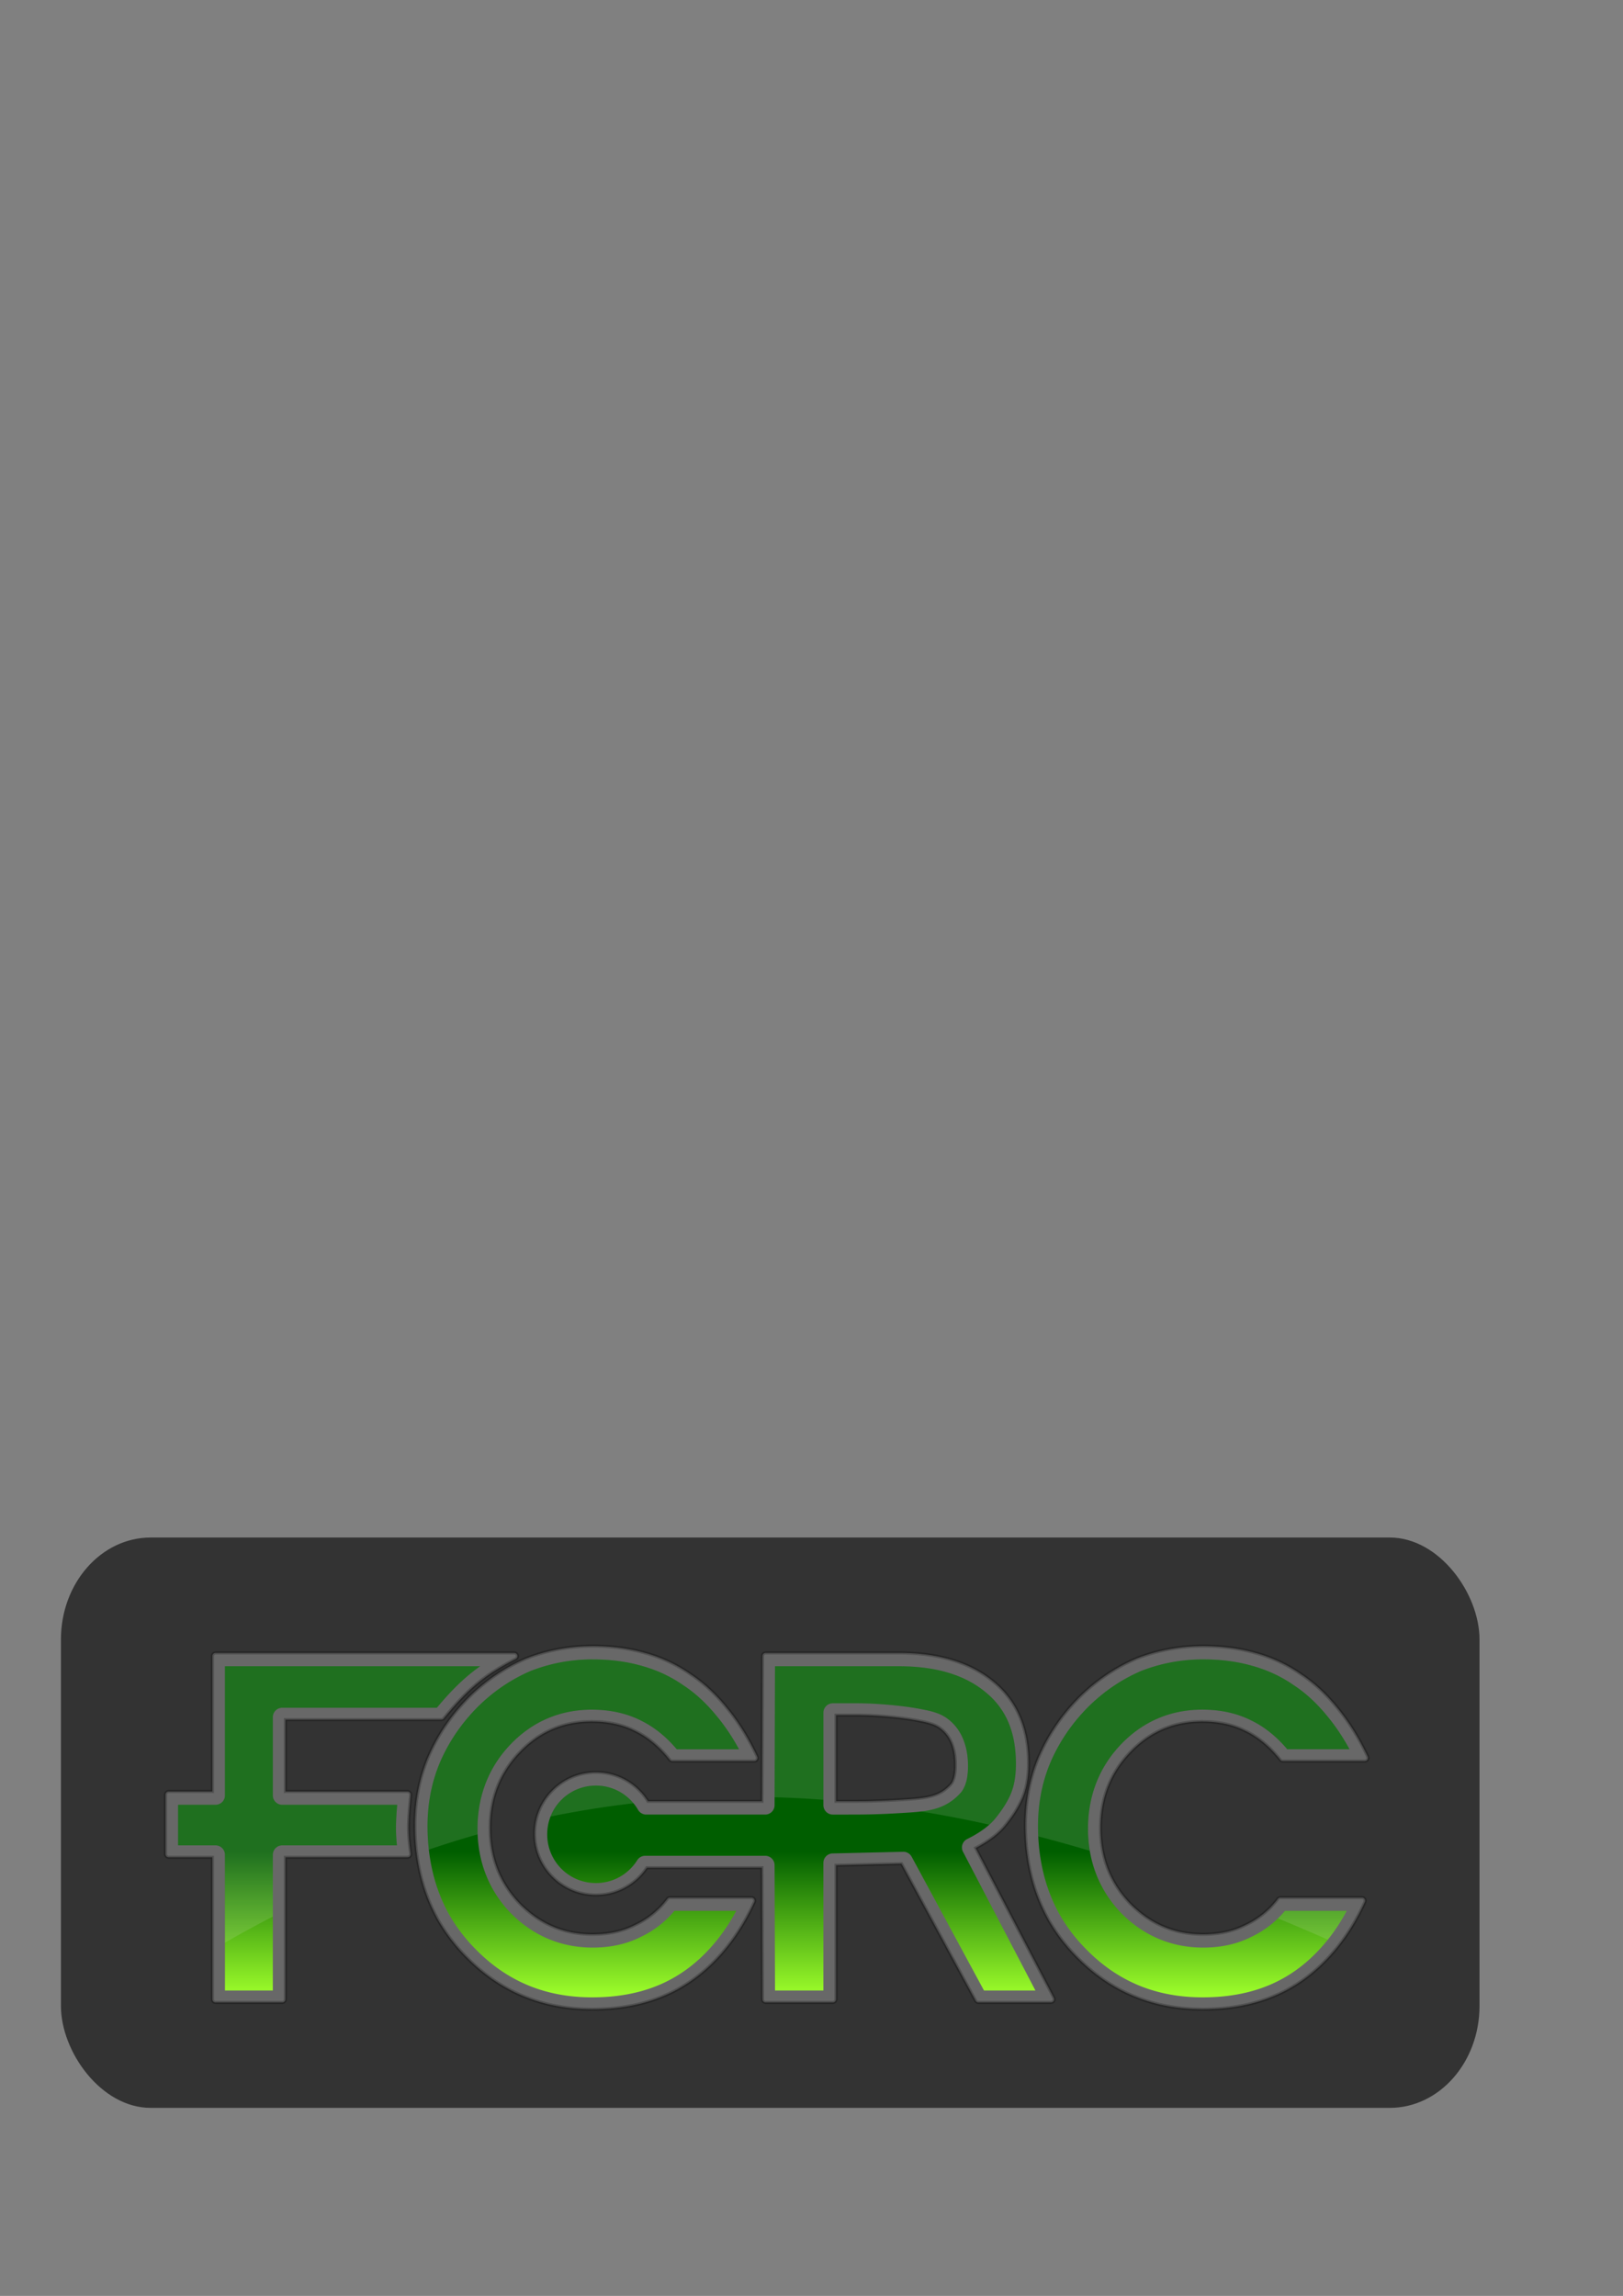 <?xml version="1.0" encoding="UTF-8" standalone="no"?>
<!-- Created with Inkscape (http://www.inkscape.org/) -->
<svg
    xmlns:inkscape="http://www.inkscape.org/namespaces/inkscape"
    xmlns:rdf="http://www.w3.org/1999/02/22-rdf-syntax-ns#"
    xmlns="http://www.w3.org/2000/svg"
    xmlns:sodipodi="http://sodipodi.sourceforge.net/DTD/sodipodi-0.dtd"
    xmlns:cc="http://creativecommons.org/ns#"
    xmlns:xlink="http://www.w3.org/1999/xlink"
    xmlns:dc="http://purl.org/dc/elements/1.1/"
    xmlns:svg="http://www.w3.org/2000/svg"
    xmlns:ns1="http://sozi.baierouge.fr"
    id="svg4113"
    sodipodi:docname="fcrctext3.svg"
    viewBox="0 0 744.09 1052.4"
    version="1.1"
    inkscape:version="0.47 r22583"
  >
  <rect x="0" y="0" width="744.09" height="1052.4" fill="#808080" stroke="none"/>
  <defs
      id="defs4115"
    >
    <linearGradient
        id="linearGradient3625"
        y2="-4939.4"
        gradientUnits="userSpaceOnUse"
        x2="-6028.8"
        gradientTransform="matrix(.925 0 0 .925 6264.4 5430.7)"
        y1="-5086.5"
        x1="-6028.8"
        inkscape:collect="always"
      >
      <stop
          id="stop3905"
          style="stop-color:#005e00"
          offset="0"
      />
      <stop
          id="stop3907"
          style="stop-color:#9fff2b"
          offset="1"
      />
    </linearGradient
    >
  </defs
  >
  <sodipodi:namedview
      id="base"
      bordercolor="#666666"
      inkscape:pageshadow="2"
      inkscape:window-y="0"
      pagecolor="#ffffff"
      inkscape:window-height="776"
      inkscape:window-maximized="1"
      inkscape:zoom="0.35"
      inkscape:window-x="-4"
      showgrid="false"
      borderopacity="1.0"
      inkscape:current-layer="layer1"
      inkscape:cx="894.29488"
      inkscape:cy="470.84683"
      showguides="true"
      inkscape:guide-bbox="true"
      inkscape:window-width="1280"
      showborder="false"
      inkscape:pageopacity="0.0"
      inkscape:document-units="px"
  />
  <g
      id="layer1"
      inkscape:label="Layer 1"
      inkscape:groupmode="layer"
    >
    <g
        id="g3617"
        transform="matrix(.488 0 0 .488 14.307 494.83)"
      >
      <rect
          id="rect3875"
          style="stroke-linejoin:round;stroke:#333333;stroke-linecap:round;stroke-width:2.925;fill:#333333"
          rx="82.885"
          ry="94.286"
          height="532.81"
          width="1329.8"
          y="431.67"
          x="29.391"
      />
      <g
          id="g3611"
        >
        <path
            id="path3877"
            style="opacity:.088;stroke:#000000;stroke-width:2.925;fill:#ffffff"
            d="m527.5 532.18c-22.052 0-43.177 3.979-63.299 11.937a3.003 3.003 0 0 0 -0.087 0.058c-19.376 8.411-36.897 20.288-52.489 35.58a3.003 3.003 0 0 0 0 0.029c-16.482 16.482-29.263 35.102-38.268 55.813a3.003 3.003 0 0 0 -0.029 0c-8.574 20.157-12.833 41.911-12.833 65.148 0 15.713 1.725 30.945 5.174 45.639 3.454 14.716 8.772 28.689 15.984 41.91a3.003 3.003 0 0 0 0 0.029c7.357 13.062 16.346 24.922 26.851 35.58 0.009 0.009-0.009 0.024 0 0.029l0.029-0.029c31.939 32.832 71.655 49.396 118.53 49.396 35.593 0 66.116-8.477 91.306-25.522 12.365-8.294 23.702-18.765 34.048-31.36 10.362-12.615 19.347-27.233 26.967-43.818a3.003 3.003 0 0 0 -2.717 -4.249h-76.565a3.003 3.003 0 0 0 -2.399 1.185c-8.131 10.698-18.198 18.864-30.32 24.568a3.003 3.003 0 0 0 -0.087 0.029c-11.486 5.814-24.698 8.758-39.8 8.758-26.857 0-49.52-9.562-68.646-28.961l-0.029-0.029c-18.517-19.392-27.69-42.833-27.69-70.929 0-28.111 9.182-51.56 27.719-70.958 18.535-19.397 40.88-28.961 67.75-28.961 15.549 0 29.151 3.001 40.927 8.96a3.003 3.003 0 0 0 0.029 0c11.941 5.829 22.717 14.806 32.372 27.054a3.003 3.003 0 0 0 2.37 1.156h77.028a3.003 3.003 0 0 0 2.717 -4.278c-8.202-17.446-17.674-32.703-28.47-45.754-0.009-0.011-0.02-0.018-0.029-0.029-10.623-13.16-22.208-23.82-34.713-31.967-0.022-0.015-0.035-0.043-0.058-0.057-12.63-8.73-26.55-15.22-41.73-19.43h-0.029c-15.058-4.363-31.574-6.532-49.512-6.532zm573.53 0c-22.052 0-43.149 3.979-63.27 11.937a3.003 3.003 0 0 0 -0.087 0.058c-19.375 8.411-36.924 20.287-52.518 35.58a3.003 3.003 0 0 0 0 0.029c-16.482 16.482-29.263 35.102-38.268 55.813a3.003 3.003 0 0 0 -0.029 0c-8.574 20.157-12.833 41.911-12.833 65.148 0 15.713 1.725 30.945 5.174 45.639 3.455 14.72 8.803 28.692 16.012 41.91a3.003 3.003 0 0 0 0 0.029c7.355 13.059 16.315 24.92 26.822 35.58 0.009 0.009-0.009 0.024 0 0.029l0.029-0.029c31.939 32.832 71.655 49.396 118.53 49.396 35.593 0 66.116-8.477 91.306-25.522 12.363-8.293 23.729-18.763 34.077-31.36 10.362-12.615 19.347-27.233 26.967-43.818a3.003 3.003 0 0 0 -2.717 -4.249h-76.594a3.003 3.003 0 0 0 -2.399 1.185c-8.133 10.701-18.171 18.864-30.291 24.568a3.003 3.003 0 0 0 -0.087 0.029c-11.485 5.813-24.727 8.758-39.829 8.758-26.856 0-49.52-9.562-68.646-28.961-0.01-0.01-0.019-0.019-0.029-0.029-18.517-19.392-27.69-42.833-27.69-70.929-0-28.111 9.182-51.56 27.718-70.958 18.534-19.396 40.909-28.961 67.779-28.961 15.549 0 29.12 3.001 40.899 8.96a3.003 3.003 0 0 0 0.029 0c11.943 5.83 22.748 14.808 32.401 27.054a3.003 3.003 0 0 0 2.37 1.156h77.028a3.003 3.003 0 0 0 2.717 -4.278c-8.203-17.449-17.705-32.705-28.499-45.754-0.01-0.011-0.02-0.018-0.029-0.029-10.621-13.158-22.177-23.818-34.684-31.967-0.022-0.015-0.035-0.043-0.058-0.057-12.647-8.721-26.59-15.213-41.766-19.423h-0.029c-15.058-4.363-31.574-6.532-49.512-6.532zm-927.83 6.417a3.003 3.003 0 0 0 -3.006 3.006v127.15h-41.043a3.003 3.003 0 0 0 -3.006 3.006v55.784a3.003 3.003 0 0 0 3.006 3.006h41.043v133.33a3.003 3.003 0 0 0 3.006 3.006h62.634a3.003 3.003 0 0 0 3.006 -3.006v-133.33h114.72a3.003 3.003 0 0 0 2.977 -3.411c-2.765-20.672-2.763-26.973 0-55.09a3.003 3.003 0 0 0 -2.977 -3.295h-114.72v-67.461h146.4a3.003 3.003 0 0 0 2.312 -1.098c22.848-27.946 38.505-41.09 67.605-55.899a3.003 3.003 0 0 0 -1.359 -5.694h-280.6zm516.8 0a3.003 3.003 0 0 0 -3.006 3.006l-0.433 136.34h-107.15c-10.177-16.307-28.232-27.227-48.847-27.227-31.786 0-57.634 25.848-57.634 57.634s25.849 57.605 57.634 57.605c19.937 0 37.468-10.19 47.807-25.608h108.19l0.433 123.53a3.003 3.003 0 0 0 3.006 3.006h63.096a3.003 3.003 0 0 0 3.006 -3.006v-125.82l61.536-1.474 69.6 128.71a3.003 3.003 0 0 0 2.63 1.59h68.184a3.003 3.003 0 0 0 2.659 -4.393l-73.45-140.63c12.29-6.408 21.816-13.552 28.21-21.678 0.009-0.011 0.02-0.018 0.029-0.029 7.508-9.315 12.973-18.26 16.359-26.88a3.003 3.003 0 0 0 0 -0.029c3.41-8.837 5.087-19.161 5.087-30.956 0-32.654-10.8-58.345-32.285-76.19-0.009 0 0.009-0.025 0-0.029-0.009-0.009-0.023 0.009-0.029 0-21.906-18.398-51.888-27.487-89.543-27.487h-48.934-76.132zm66.102 58.472h20.435c8.584 0 18.563 0.505 29.857 1.532 11.277 1.025 21.099 2.422 29.51 4.162a3.003 3.003 0 0 0 0.058 0c8.327 1.58 14.201 3.79 17.4 6.128a3.003 3.003 0 0 0 0.029 0.029c9.897 7.05 14.885 18.384 14.885 35.176 0 7.957-1.396 13.596-3.613 16.966-5.637 6.527-11.255 9.882-18.787 11.966-7.583 2.098-17.149 2.775-29.886 3.526-21.452 1.317-33.911 1.388-49.396 1.387h-10.492v-80.872z"
        />
        <path
            id="path3879"
            style="opacity:.194;stroke:#000000;stroke-width:2.925;fill:#f9f9f9"
            d="m527.5 532.18c-22.052 0-43.177 3.979-63.299 11.937a3.003 3.003 0 0 0 -0.087 0.058c-19.376 8.411-36.897 20.288-52.489 35.58a3.003 3.003 0 0 0 0 0.029c-16.482 16.482-29.263 35.102-38.268 55.813a3.003 3.003 0 0 0 -0.029 0c-8.574 20.157-12.833 41.911-12.833 65.148 0 15.713 1.725 30.945 5.174 45.639 3.454 14.716 8.772 28.689 15.984 41.91a3.003 3.003 0 0 0 0 0.029c7.357 13.062 16.346 24.922 26.851 35.58 0.009 0.009-0.009 0.024 0 0.029l0.029-0.029c31.939 32.832 71.655 49.396 118.53 49.396 35.593 0 66.116-8.477 91.306-25.522 12.365-8.294 23.702-18.765 34.048-31.36 10.362-12.615 19.347-27.233 26.967-43.818a3.003 3.003 0 0 0 -2.717 -4.249h-76.565a3.003 3.003 0 0 0 -2.399 1.185c-8.131 10.698-18.198 18.864-30.32 24.568a3.003 3.003 0 0 0 -0.087 0.029c-11.486 5.814-24.698 8.758-39.8 8.758-26.857 0-49.52-9.562-68.646-28.961l-0.029-0.029c-18.517-19.392-27.69-42.833-27.69-70.929 0-28.111 9.182-51.56 27.719-70.958 18.535-19.397 40.88-28.961 67.75-28.961 15.549 0 29.151 3.001 40.927 8.96a3.003 3.003 0 0 0 0.029 0c11.941 5.829 22.717 14.806 32.372 27.054a3.003 3.003 0 0 0 2.37 1.156h77.028a3.003 3.003 0 0 0 2.717 -4.278c-8.202-17.446-17.674-32.703-28.47-45.754-0.009-0.011-0.02-0.018-0.029-0.029-10.623-13.16-22.208-23.82-34.713-31.967-0.022-0.015-0.035-0.043-0.058-0.057-12.63-8.73-26.55-15.22-41.73-19.43h-0.029c-15.058-4.363-31.574-6.532-49.512-6.532zm573.53 0c-22.052 0-43.149 3.979-63.27 11.937a3.003 3.003 0 0 0 -0.087 0.058c-19.375 8.411-36.924 20.287-52.518 35.58a3.003 3.003 0 0 0 0 0.029c-16.482 16.482-29.263 35.102-38.268 55.813a3.003 3.003 0 0 0 -0.029 0c-8.574 20.157-12.833 41.911-12.833 65.148 0 15.713 1.725 30.945 5.174 45.639 3.455 14.72 8.803 28.692 16.012 41.91a3.003 3.003 0 0 0 0 0.029c7.355 13.059 16.315 24.92 26.822 35.58 0.009 0.009-0.009 0.024 0 0.029l0.029-0.029c31.939 32.832 71.655 49.396 118.53 49.396 35.593 0 66.116-8.477 91.306-25.522 12.363-8.293 23.729-18.763 34.077-31.36 10.362-12.615 19.347-27.233 26.967-43.818a3.003 3.003 0 0 0 -2.717 -4.249h-76.594a3.003 3.003 0 0 0 -2.399 1.185c-8.133 10.701-18.171 18.864-30.291 24.568a3.003 3.003 0 0 0 -0.087 0.029c-11.485 5.813-24.727 8.758-39.829 8.758-26.856 0-49.52-9.562-68.646-28.961-0.01-0.01-0.019-0.019-0.029-0.029-18.517-19.392-27.69-42.833-27.69-70.929-0-28.111 9.182-51.56 27.718-70.958 18.534-19.396 40.909-28.961 67.779-28.961 15.549 0 29.12 3.001 40.899 8.96a3.003 3.003 0 0 0 0.029 0c11.943 5.83 22.748 14.808 32.401 27.054a3.003 3.003 0 0 0 2.37 1.156h77.028a3.003 3.003 0 0 0 2.717 -4.278c-8.203-17.449-17.705-32.705-28.499-45.754-0.01-0.011-0.02-0.018-0.029-0.029-10.621-13.158-22.177-23.818-34.684-31.967-0.022-0.015-0.035-0.043-0.058-0.057-12.647-8.721-26.59-15.213-41.766-19.423h-0.029c-15.058-4.363-31.574-6.532-49.512-6.532zm-927.83 6.417a3.003 3.003 0 0 0 -3.006 3.006v127.15h-41.043a3.003 3.003 0 0 0 -3.006 3.006v55.784a3.003 3.003 0 0 0 3.006 3.006h41.043v133.33a3.003 3.003 0 0 0 3.006 3.006h62.634a3.003 3.003 0 0 0 3.006 -3.006v-133.33h114.72a3.003 3.003 0 0 0 2.977 -3.411c-2.765-20.672-2.763-26.973 0-55.09a3.003 3.003 0 0 0 -2.977 -3.295h-114.72v-67.461h146.4a3.003 3.003 0 0 0 2.312 -1.098c22.848-27.946 38.505-41.09 67.605-55.899a3.003 3.003 0 0 0 -1.359 -5.694h-280.6zm516.8 0a3.003 3.003 0 0 0 -3.006 3.006l-0.433 136.34h-107.15c-10.177-16.307-28.232-27.227-48.847-27.227-31.786 0-57.634 25.848-57.634 57.634s25.849 57.605 57.634 57.605c19.937 0 37.468-10.19 47.807-25.608h108.19l0.433 123.53a3.003 3.003 0 0 0 3.006 3.006h63.096a3.003 3.003 0 0 0 3.006 -3.006v-125.82l61.536-1.474 69.6 128.71a3.003 3.003 0 0 0 2.63 1.59h68.184a3.003 3.003 0 0 0 2.659 -4.393l-73.45-140.63c12.29-6.408 21.816-13.552 28.21-21.678 0.009-0.011 0.02-0.018 0.029-0.029 7.508-9.315 12.973-18.26 16.359-26.88a3.003 3.003 0 0 0 0 -0.029c3.41-8.837 5.087-19.161 5.087-30.956 0-32.654-10.8-58.345-32.285-76.19-0.009 0 0.009-0.025 0-0.029-0.009-0.009-0.023 0.009-0.029 0-21.906-18.398-51.888-27.487-89.543-27.487h-48.934-76.132zm66.102 58.472h20.435c8.584 0 18.563 0.505 29.857 1.532 11.277 1.025 21.099 2.422 29.51 4.162a3.003 3.003 0 0 0 0.058 0c8.327 1.58 14.201 3.79 17.4 6.128a3.003 3.003 0 0 0 0.029 0.029c9.897 7.05 14.885 18.384 14.885 35.176 0 7.957-1.396 13.596-3.613 16.966-5.637 6.527-11.255 9.882-18.787 11.966-7.583 2.098-17.149 2.775-29.886 3.526-21.452 1.317-33.911 1.388-49.396 1.387h-10.492v-80.872z"
        />
        <path
            id="path3881"
            style="fill:url(#linearGradient3625)"
            d="m527.5 544.69c-20.568 0-40.083 3.68-58.777 11.05-17.991 7.825-34.21 18.818-48.801 33.128-15.445 15.459-27.286 32.754-35.682 52.041-0.009 0.018-0.015 0.038-0.023 0.057 0 0 0 0.009-0.009 0.011-7.911 18.624-11.885 38.678-11.885 60.44 0 14.848 1.629 29.133 4.862 42.91 3.216 13.703 8.161 26.656 14.867 38.95 6.84 12.124 15.114 23.106 24.872 33.002a8.837 8.837 0 0 1 0.045 0.045c29.921 30.764 65.956 45.795 110.08 45.795 33.72 0 61.661-7.913 84.689-23.495a8.837 8.837 0 0 1 0.034 -0.018c11.324-7.595 21.819-17.238 31.511-29.037 6.997-8.519 13.366-18.09 19.107-28.717h-58.08c-8.704 10.411-19.339 18.661-31.665 24.5l0.009 0.009c-0.075 0.038-0.153 0.071-0.229 0.109-13.271 6.668-28.378 9.913-44.927 9.913-29.72 0-56.046-11.122-77.124-32.517a8.837 8.837 0 0 1 -0.092 -0.097c-20.5-21.43-30.99-48.39-30.99-79.12-0-30.722 10.494-57.684 30.997-79.141 20.508-21.461 46.61-32.614 76.33-32.614 17.034 0 32.552 3.332 46.15 10.188 0.038 0.019 0.077 0.038 0.114 0.057 12.496 6.122 23.703 15.224 33.585 26.94h58.497c-6.235-11.45-13.086-21.675-20.541-30.683a8.837 8.837 0 0 1 -0.074 -0.086c-9.975-12.362-20.652-22.174-32.025-29.574a8.837 8.837 0 0 1 -0.206 -0.131c-11.579-7.995-24.284-13.912-38.282-17.792a8.837 8.837 0 0 1 -0.103 -0.029c-13.849-4.016-29.236-6.074-46.23-6.074zm573.54 0c-20.568 0-40.083 3.68-58.777 11.05-17.991 7.825-34.21 18.818-48.801 33.128-15.445 15.459-27.286 32.754-35.682 52.041-0.009 0.018-0.015 0.038-0.023 0.057 0 0 0 0.009-0.009 0.011-7.911 18.624-11.884 38.678-11.884 60.44 0 14.848 1.629 29.133 4.862 42.91 3.216 13.703 8.161 26.656 14.867 38.95 6.84 12.124 15.114 23.106 24.872 33.002a8.837 8.837 0 0 1 0.045 0.045c29.921 30.764 65.956 45.795 110.08 45.795 33.72 0 61.661-7.913 84.689-23.495a8.837 8.837 0 0 1 0.034 -0.018c11.324-7.595 21.819-17.238 31.511-29.037 6.997-8.519 13.366-18.09 19.107-28.717h-58.08c-8.704 10.411-19.339 18.661-31.666 24.5l0.01 0.009c-0.075 0.038-0.153 0.071-0.229 0.109-13.271 6.668-28.378 9.913-44.927 9.913-29.72 0-56.046-11.122-77.124-32.517a8.837 8.837 0 0 1 -0.091 -0.097c-20.503-21.456-30.997-48.419-30.997-79.141-0-30.722 10.494-57.684 30.997-79.141 20.508-21.461 46.61-32.614 76.33-32.614 17.034 0 32.552 3.332 46.15 10.188 0.038 0.019 0.076 0.038 0.114 0.057 12.496 6.122 23.703 15.224 33.585 26.94h58.497c-6.236-11.45-13.086-21.675-20.541-30.683a8.837 8.837 0 0 1 -0.074 -0.086c-9.975-12.362-20.652-22.174-32.025-29.574a8.837 8.837 0 0 1 -0.206 -0.131c-11.58-7.995-24.284-13.912-38.282-17.792a8.837 8.837 0 0 1 -0.103 -0.029c-13.849-4.016-29.236-6.074-46.23-6.074zm-919.01 6.422v121.31a8.837 8.837 0 0 1 -8.833 8.833h-35.208v38.11h35.208a8.837 8.837 0 0 1 8.833 8.833v127.51h44.973v-127.51a8.837 8.837 0 0 1 8.834 -8.833h107.77c-1.28-12.336-1.216-21.391 0.246-38.11h-108.02a8.837 8.837 0 0 1 -8.834 -8.833v-73.484a8.837 8.837 0 0 1 8.834 -8.833h145.26c13.992-16.782 26.217-28.746 40.636-38.99h-239.7zm516.77 0l-0.411 130.52a8.837 8.837 0 0 1 -8.833 8.805h-111.75a8.837 8.837 0 0 1 -7.639 -4.394c-7.925-13.64-22.631-22.826-39.613-22.826-25.386 0-45.778 20.397-45.778 45.784s20.391 45.778 45.778 45.778c16.422 0 30.711-8.583 38.808-21.484a8.837 8.837 0 0 1 7.485 -4.137h112.71a8.837 8.837 0 0 1 8.833 8.805l0.411 117.74h45.441v-119.92a8.837 8.837 0 0 1 8.628 -8.834l66.296-1.554a8.837 8.837 0 0 1 7.976 4.628l67.982 125.68h48.321l-68.03-130.27a8.837 8.837 0 0 1 3.92 -12.01c12.63-6.245 21.468-13.049 26.843-19.89a8.837 8.837 0 0 1 0.068 -0.092c6.944-8.611 11.748-16.587 14.57-23.752 2.759-7.15 4.285-16.024 4.285-26.7 0-30.106-9.28-51.574-28.02-67.125a8.837 8.837 0 0 1 -0.04 -0.034c-19.305-16.221-46.194-24.712-81.963-24.712h-48.915-67.336zm54.275 34.785h23.461c9.059 0 19.343 0.538 30.906 1.588 11.556 1.051 21.772 2.481 30.723 4.325 0.046 0.009 0.097 0.019 0.143 0.029 9.12 1.739 16.264 3.986 21.929 8.096v-0.009c0.02 0.014 0.037 0.032 0.057 0.045 0.009 0.009 0.019 0.01 0.029 0.018 13.284 9.513 19.781 25.569 19.781 44.761 0 9.393-1.357 17.337-5.725 23.775a8.837 8.837 0 0 1 -0.606 0.794c-6.987 8.143-15.377 13.183-24.746 15.776-9.363 2.591-19.548 3.188-32.328 3.942h-0.023c-21.693 1.332-34.585 1.4-50.098 1.4h-13.502a8.837 8.837 0 0 1 -8.833 -8.833v-86.877a8.837 8.837 0 0 1 8.833 -8.833z"
        />
        <path
            id="path3883"
            style="opacity:.138;fill:#e6e6e6"
            d="m527.5 544.69c-20.568 0-40.095 3.671-58.79 11.041-17.991 7.825-34.198 18.842-48.789 33.152-15.445 15.459-27.271 32.739-35.667 52.026-0.009 0.018-0.02 0.039-0.029 0.057h-0.029c-7.911 18.624-11.879 38.676-11.879 60.437 0 7.454 0.396 14.79 1.214 21.967 15.35-5.215 30.644-9.999 45.87-14.336-0.073-1.787-0.116-3.591-0.116-5.405-0-30.722 10.482-57.681 30.985-79.138 20.508-21.461 46.614-32.603 76.334-32.603 17.034 0 32.561 3.319 46.159 10.174 0.038 0.019 0.078 0.039 0.116 0.057 12.496 6.122 23.703 15.221 33.586 26.938h58.501c-6.236-11.45-13.096-21.659-20.55-30.667a8.837 8.837 0 0 1 -0.058 -0.087c-9.975-12.362-20.652-22.197-32.025-29.597a8.837 8.837 0 0 1 -0.231 -0.116c-11.579-7.995-24.271-13.924-38.268-17.805a8.837 8.837 0 0 1 -0.116 -0.029c-13.849-4.016-29.223-6.07-46.217-6.07zm573.53 0c-20.568 0-40.066 3.671-58.761 11.041-17.991 7.825-34.227 18.842-48.818 33.152-15.445 15.459-27.271 32.739-35.667 52.026-0.009 0.018-0.02 0.039-0.029 0.057-7.911 18.624-11.879 38.676-11.879 60.437 0 3.204 0.08 6.386 0.231 9.538 16.185 4.202 32.313 8.73 48.413 13.527-1.133-6.729-1.705-13.68-1.705-20.84-0-30.722 10.511-57.681 31.014-79.138 20.508-21.461 46.614-32.603 76.334-32.603 17.034 0 32.532 3.319 46.13 10.174 0.038 0.019 0.077 0.039 0.116 0.057 12.496 6.122 23.703 15.221 33.586 26.938h58.501c-6.236-11.45-13.067-21.659-20.522-30.667a8.837 8.837 0 0 1 -0.087 -0.087c-9.975-12.362-20.652-22.197-32.025-29.597a8.837 8.837 0 0 1 -0.202 -0.116c-11.58-7.995-24.299-13.924-38.297-17.805a8.837 8.837 0 0 1 -0.087 -0.029c-13.849-4.016-29.252-6.07-46.246-6.07zm-918.99 6.417v121.31a8.837 8.837 0 0 1 -8.845 8.845h-35.204v38.095h35.204a8.837 8.837 0 0 1 8.845 8.845v82.577c15.054-8.65 30.047-16.824 44.974-24.568v-58.009a8.837 8.837 0 0 1 8.816 -8.845h107.78c-1.279-12.336-1.231-21.376 0.231-38.095h-108.01a8.837 8.837 0 0 1 -8.816 -8.845v-73.473a8.837 8.837 0 0 1 8.816 -8.845h145.27c13.992-16.782 26.22-28.746 40.638-38.991h-239.7zm516.77 0l-0.405 123.07c15.331 0.43 30.611 1.23 45.841 2.37v-81.826a8.837 8.837 0 0 1 8.845 -8.816h23.441c9.059 0 19.336 0.539 30.898 1.59 11.556 1.051 21.774 2.462 30.725 4.307 0.046 0.009 0.098 0.019 0.144 0.029 9.12 1.74 16.273 3.983 21.938 8.093 0.02 0.014 0.038 0.043 0.057 0.058 0.009 0.009 0.019-0.009 0.029 0 13.284 9.513 19.77 25.58 19.77 44.772 0 9.393-1.355 17.321-5.723 23.759a8.837 8.837 0 0 1 -0.607 0.809c-6.987 8.143-15.373 13.189-24.741 15.781-4.148 1.148-8.469 1.876-13.093 2.428 21.479 3.511 42.857 7.663 64.166 12.371 2.366-2.115 4.39-4.25 6.07-6.388a8.837 8.837 0 0 1 0.058 -0.087c6.944-8.611 11.745-16.565 14.567-23.73 2.759-7.15 4.278-16.031 4.278-26.707 0-30.106-9.268-51.593-28.008-67.143a8.837 8.837 0 0 1 -0.029 -0.029c-19.305-16.221-46.201-24.713-81.97-24.713h-48.934-67.316zm-168.21 112.11c-19.469 0-35.984 12.005-42.633 29.048 26.147-5.344 52.111-9.45 77.924-12.429-8.383-10.154-21.03-16.619-35.291-16.619zm647.33 117.64c-2.088 2.497-4.284 4.865-6.59 7.11 15.643 6.48 31.261 13.137 46.853 19.972 6.486-8.11 12.423-17.12 17.805-27.083h-58.067z"
        />
      </g
      >
    </g
    >
  </g
  >
</svg
>
